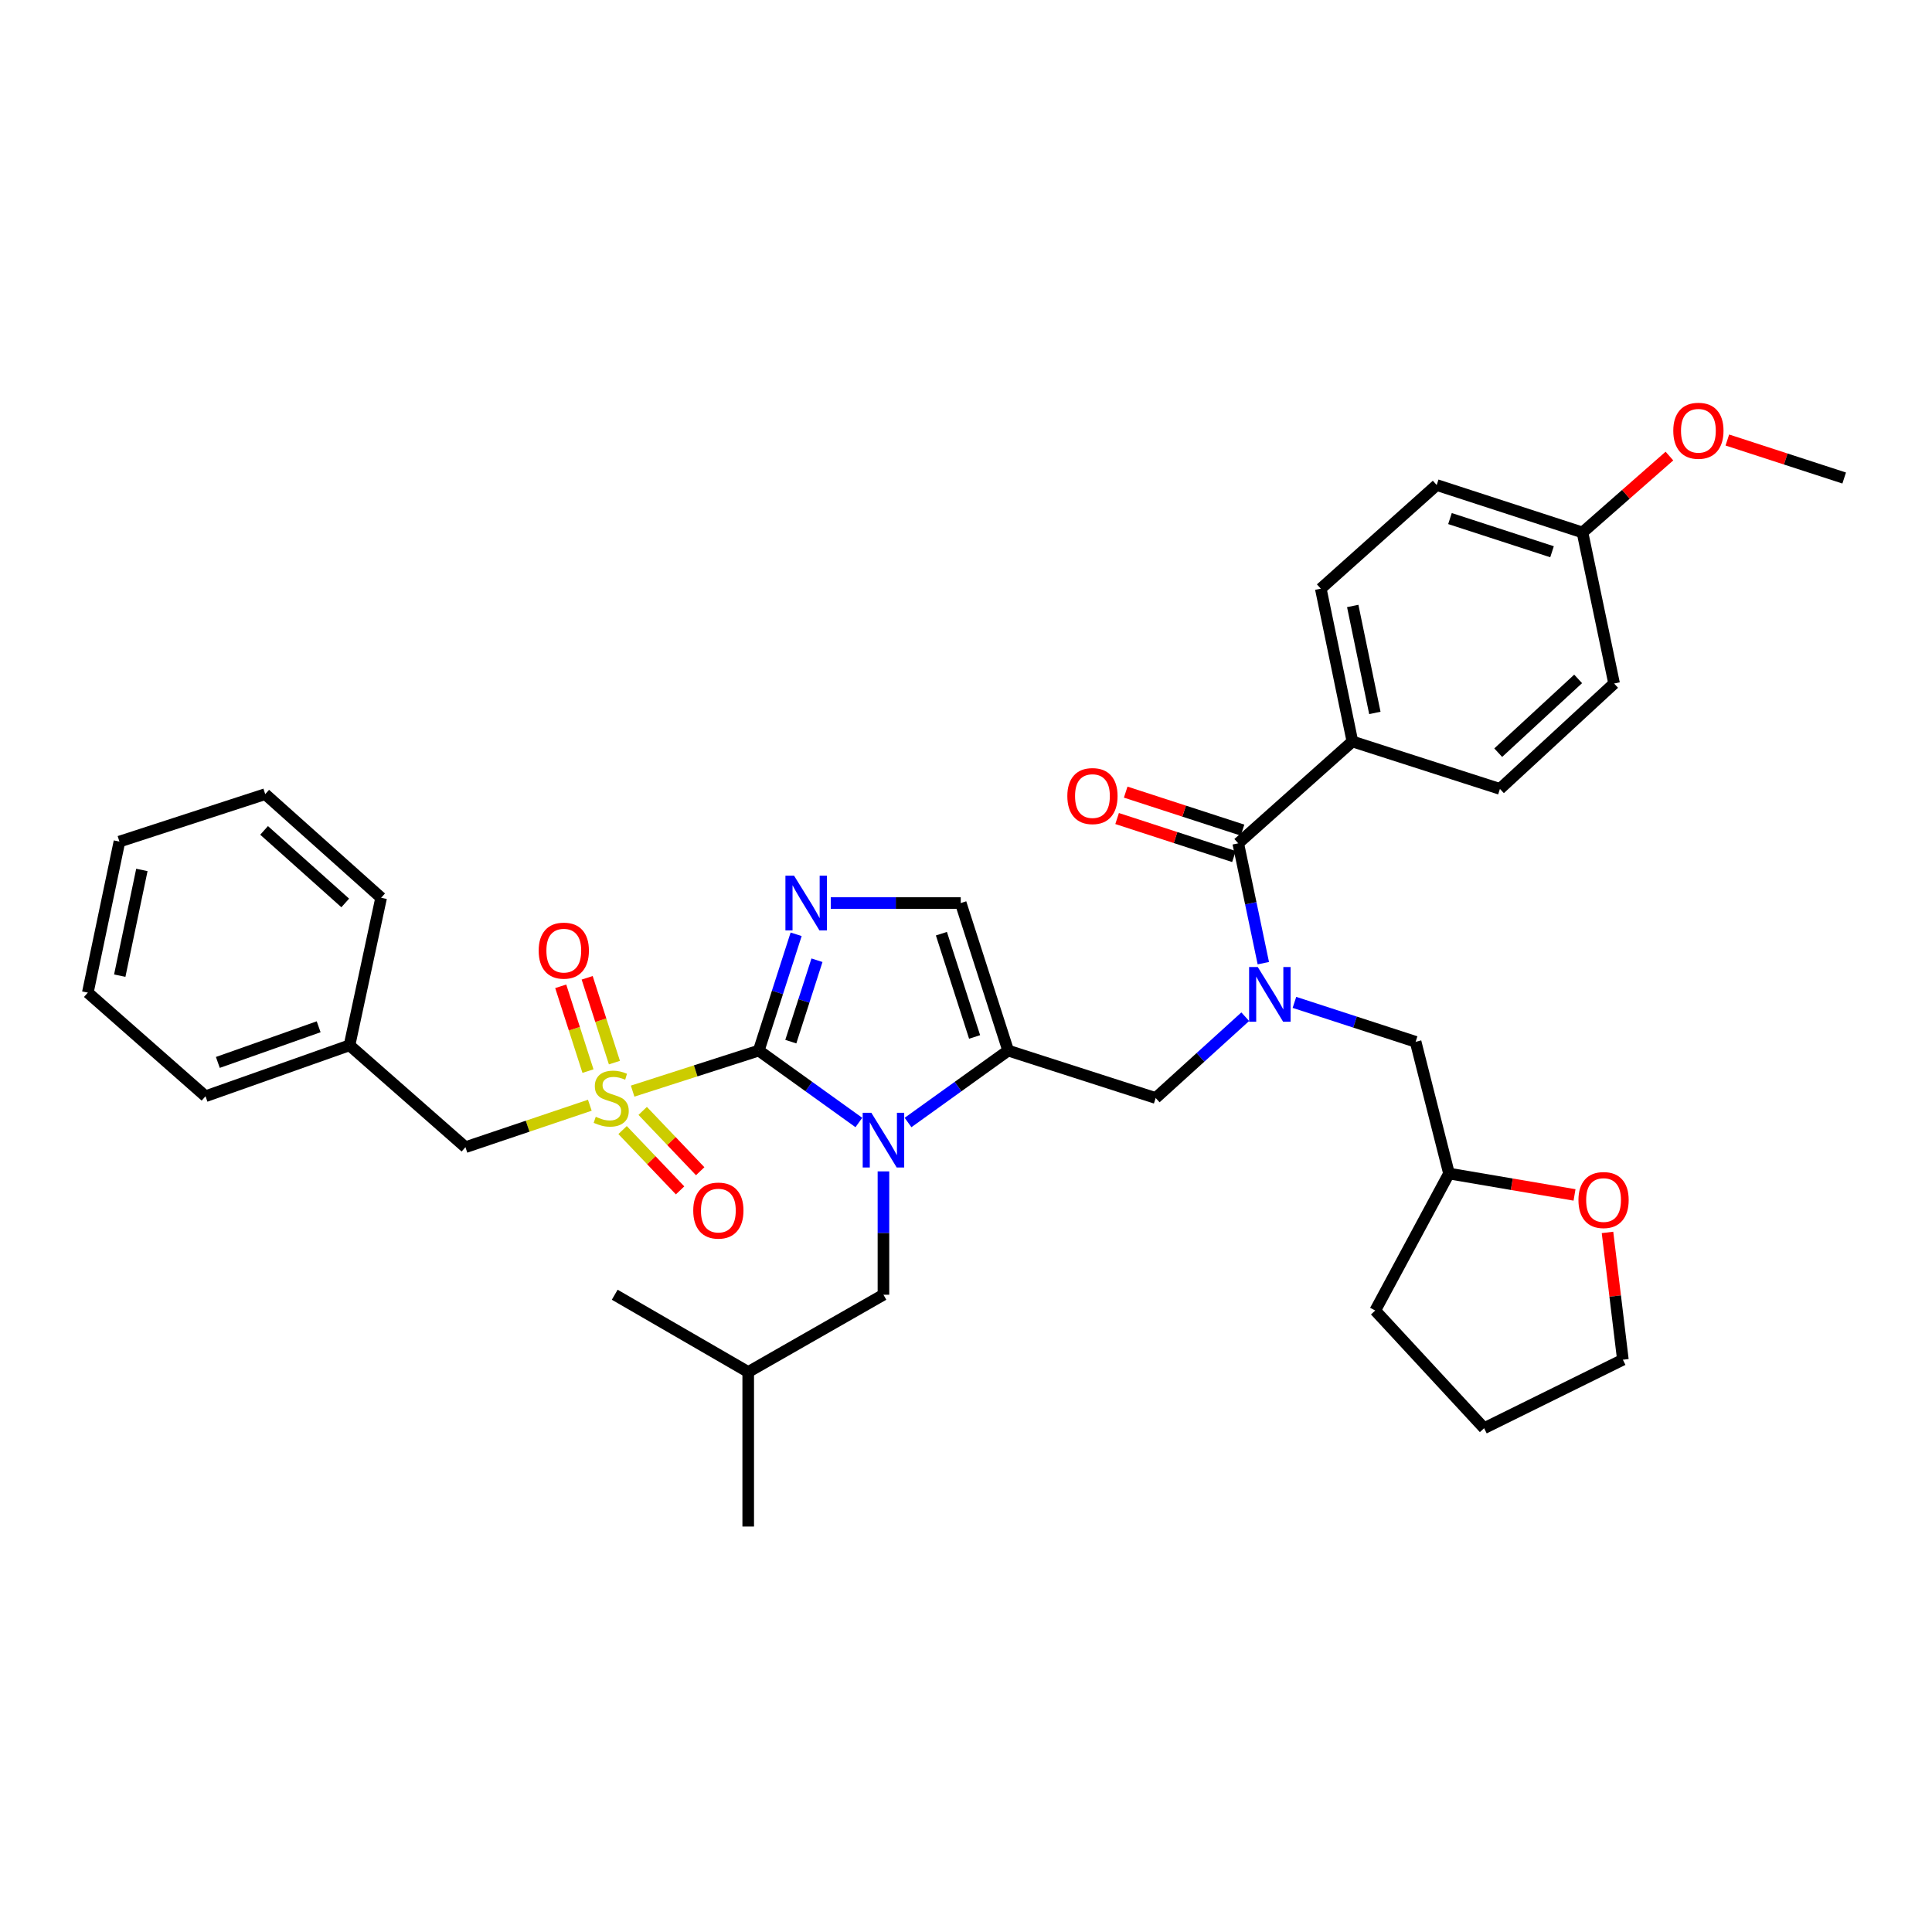 <?xml version='1.0' encoding='iso-8859-1'?>
<svg version='1.1' baseProfile='full'
              xmlns='http://www.w3.org/2000/svg'
                      xmlns:rdkit='http://www.rdkit.org/xml'
                      xmlns:xlink='http://www.w3.org/1999/xlink'
                  xml:space='preserve'
width='1000px' height='1000px' viewBox='0 0 1000 1000'>
<!-- END OF HEADER -->
<rect style='opacity:1.0;fill:#FFFFFF;stroke:none' width='1000' height='1000' x='0' y='0'> </rect>
<path class='bond-0' d='M 644.538,526.247 L 621.359,547.286' style='fill:none;fill-rule:evenodd;stroke:#0000FF;stroke-width:6px;stroke-linecap:butt;stroke-linejoin:miter;stroke-opacity:1' />
<path class='bond-0' d='M 621.359,547.286 L 598.18,568.326' style='fill:none;fill-rule:evenodd;stroke:#000000;stroke-width:6px;stroke-linecap:butt;stroke-linejoin:miter;stroke-opacity:1' />
<path class='bond-1' d='M 653.892,498.531 L 647.4,467.518' style='fill:none;fill-rule:evenodd;stroke:#0000FF;stroke-width:6px;stroke-linecap:butt;stroke-linejoin:miter;stroke-opacity:1' />
<path class='bond-1' d='M 647.4,467.518 L 640.909,436.506' style='fill:none;fill-rule:evenodd;stroke:#000000;stroke-width:6px;stroke-linecap:butt;stroke-linejoin:miter;stroke-opacity:1' />
<path class='bond-2' d='M 669.997,518.828 L 701.36,529.033' style='fill:none;fill-rule:evenodd;stroke:#0000FF;stroke-width:6px;stroke-linecap:butt;stroke-linejoin:miter;stroke-opacity:1' />
<path class='bond-2' d='M 701.36,529.033 L 732.724,539.238' style='fill:none;fill-rule:evenodd;stroke:#000000;stroke-width:6px;stroke-linecap:butt;stroke-linejoin:miter;stroke-opacity:1' />
<path class='bond-3' d='M 700.002,383.786 L 683.638,304.694' style='fill:none;fill-rule:evenodd;stroke:#000000;stroke-width:6px;stroke-linecap:butt;stroke-linejoin:miter;stroke-opacity:1' />
<path class='bond-3' d='M 711.625,369.009 L 700.17,313.645' style='fill:none;fill-rule:evenodd;stroke:#000000;stroke-width:6px;stroke-linecap:butt;stroke-linejoin:miter;stroke-opacity:1' />
<path class='bond-4' d='M 700.002,383.786 L 776.363,408.329' style='fill:none;fill-rule:evenodd;stroke:#000000;stroke-width:6px;stroke-linecap:butt;stroke-linejoin:miter;stroke-opacity:1' />
<path class='bond-5' d='M 700.002,383.786 L 640.909,436.506' style='fill:none;fill-rule:evenodd;stroke:#000000;stroke-width:6px;stroke-linecap:butt;stroke-linejoin:miter;stroke-opacity:1' />
<path class='bond-6' d='M 643.132,429.67 L 612.895,419.836' style='fill:none;fill-rule:evenodd;stroke:#000000;stroke-width:6px;stroke-linecap:butt;stroke-linejoin:miter;stroke-opacity:1' />
<path class='bond-6' d='M 612.895,419.836 L 582.658,410.001' style='fill:none;fill-rule:evenodd;stroke:#FF0000;stroke-width:6px;stroke-linecap:butt;stroke-linejoin:miter;stroke-opacity:1' />
<path class='bond-6' d='M 638.686,443.341 L 608.448,433.507' style='fill:none;fill-rule:evenodd;stroke:#000000;stroke-width:6px;stroke-linecap:butt;stroke-linejoin:miter;stroke-opacity:1' />
<path class='bond-6' d='M 608.448,433.507 L 578.211,423.672' style='fill:none;fill-rule:evenodd;stroke:#FF0000;stroke-width:6px;stroke-linecap:butt;stroke-linejoin:miter;stroke-opacity:1' />
<path class='bond-7' d='M 683.638,304.694 L 743.633,251.055' style='fill:none;fill-rule:evenodd;stroke:#000000;stroke-width:6px;stroke-linecap:butt;stroke-linejoin:miter;stroke-opacity:1' />
<path class='bond-8' d='M 776.363,408.329 L 835.456,353.78' style='fill:none;fill-rule:evenodd;stroke:#000000;stroke-width:6px;stroke-linecap:butt;stroke-linejoin:miter;stroke-opacity:1' />
<path class='bond-8' d='M 775.476,389.583 L 816.841,351.399' style='fill:none;fill-rule:evenodd;stroke:#000000;stroke-width:6px;stroke-linecap:butt;stroke-linejoin:miter;stroke-opacity:1' />
<path class='bond-9' d='M 814.972,618.493 L 782.486,612.957' style='fill:none;fill-rule:evenodd;stroke:#FF0000;stroke-width:6px;stroke-linecap:butt;stroke-linejoin:miter;stroke-opacity:1' />
<path class='bond-9' d='M 782.486,612.957 L 749.999,607.421' style='fill:none;fill-rule:evenodd;stroke:#000000;stroke-width:6px;stroke-linecap:butt;stroke-linejoin:miter;stroke-opacity:1' />
<path class='bond-10' d='M 832.037,637.897 L 836.019,670.839' style='fill:none;fill-rule:evenodd;stroke:#FF0000;stroke-width:6px;stroke-linecap:butt;stroke-linejoin:miter;stroke-opacity:1' />
<path class='bond-10' d='M 836.019,670.839 L 840.001,703.78' style='fill:none;fill-rule:evenodd;stroke:#000000;stroke-width:6px;stroke-linecap:butt;stroke-linejoin:miter;stroke-opacity:1' />
<path class='bond-11' d='M 749.999,607.421 L 732.724,539.238' style='fill:none;fill-rule:evenodd;stroke:#000000;stroke-width:6px;stroke-linecap:butt;stroke-linejoin:miter;stroke-opacity:1' />
<path class='bond-12' d='M 749.999,607.421 L 711.815,678.326' style='fill:none;fill-rule:evenodd;stroke:#000000;stroke-width:6px;stroke-linecap:butt;stroke-linejoin:miter;stroke-opacity:1' />
<path class='bond-13' d='M 327.448,564.763 L 360.089,554.273' style='fill:none;fill-rule:evenodd;stroke:#CCCC00;stroke-width:6px;stroke-linecap:butt;stroke-linejoin:miter;stroke-opacity:1' />
<path class='bond-13' d='M 360.089,554.273 L 392.731,543.783' style='fill:none;fill-rule:evenodd;stroke:#000000;stroke-width:6px;stroke-linecap:butt;stroke-linejoin:miter;stroke-opacity:1' />
<path class='bond-14' d='M 305.292,572.061 L 273.102,582.92' style='fill:none;fill-rule:evenodd;stroke:#CCCC00;stroke-width:6px;stroke-linecap:butt;stroke-linejoin:miter;stroke-opacity:1' />
<path class='bond-14' d='M 273.102,582.92 L 240.912,593.779' style='fill:none;fill-rule:evenodd;stroke:#000000;stroke-width:6px;stroke-linecap:butt;stroke-linejoin:miter;stroke-opacity:1' />
<path class='bond-15' d='M 318.023,550.001 L 310.969,528.054' style='fill:none;fill-rule:evenodd;stroke:#CCCC00;stroke-width:6px;stroke-linecap:butt;stroke-linejoin:miter;stroke-opacity:1' />
<path class='bond-15' d='M 310.969,528.054 L 303.915,506.108' style='fill:none;fill-rule:evenodd;stroke:#FF0000;stroke-width:6px;stroke-linecap:butt;stroke-linejoin:miter;stroke-opacity:1' />
<path class='bond-15' d='M 304.336,554.4 L 297.283,532.453' style='fill:none;fill-rule:evenodd;stroke:#CCCC00;stroke-width:6px;stroke-linecap:butt;stroke-linejoin:miter;stroke-opacity:1' />
<path class='bond-15' d='M 297.283,532.453 L 290.229,510.507' style='fill:none;fill-rule:evenodd;stroke:#FF0000;stroke-width:6px;stroke-linecap:butt;stroke-linejoin:miter;stroke-opacity:1' />
<path class='bond-16' d='M 322.249,584.919 L 337.13,600.531' style='fill:none;fill-rule:evenodd;stroke:#CCCC00;stroke-width:6px;stroke-linecap:butt;stroke-linejoin:miter;stroke-opacity:1' />
<path class='bond-16' d='M 337.13,600.531 L 352.011,616.143' style='fill:none;fill-rule:evenodd;stroke:#FF0000;stroke-width:6px;stroke-linecap:butt;stroke-linejoin:miter;stroke-opacity:1' />
<path class='bond-16' d='M 332.655,575.001 L 347.536,590.612' style='fill:none;fill-rule:evenodd;stroke:#CCCC00;stroke-width:6px;stroke-linecap:butt;stroke-linejoin:miter;stroke-opacity:1' />
<path class='bond-16' d='M 347.536,590.612 L 362.417,606.224' style='fill:none;fill-rule:evenodd;stroke:#FF0000;stroke-width:6px;stroke-linecap:butt;stroke-linejoin:miter;stroke-opacity:1' />
<path class='bond-17' d='M 240.912,593.779 L 180.908,541.051' style='fill:none;fill-rule:evenodd;stroke:#000000;stroke-width:6px;stroke-linecap:butt;stroke-linejoin:miter;stroke-opacity:1' />
<path class='bond-18' d='M 180.908,541.051 L 106.369,567.415' style='fill:none;fill-rule:evenodd;stroke:#000000;stroke-width:6px;stroke-linecap:butt;stroke-linejoin:miter;stroke-opacity:1' />
<path class='bond-18' d='M 164.934,531.453 L 112.756,549.908' style='fill:none;fill-rule:evenodd;stroke:#000000;stroke-width:6px;stroke-linecap:butt;stroke-linejoin:miter;stroke-opacity:1' />
<path class='bond-19' d='M 180.908,541.051 L 197.273,464.691' style='fill:none;fill-rule:evenodd;stroke:#000000;stroke-width:6px;stroke-linecap:butt;stroke-linejoin:miter;stroke-opacity:1' />
<path class='bond-20' d='M 106.369,567.415 L 45.455,513.785' style='fill:none;fill-rule:evenodd;stroke:#000000;stroke-width:6px;stroke-linecap:butt;stroke-linejoin:miter;stroke-opacity:1' />
<path class='bond-21' d='M 469.998,581.004 L 495.909,562.394' style='fill:none;fill-rule:evenodd;stroke:#0000FF;stroke-width:6px;stroke-linecap:butt;stroke-linejoin:miter;stroke-opacity:1' />
<path class='bond-21' d='M 495.909,562.394 L 521.82,543.783' style='fill:none;fill-rule:evenodd;stroke:#000000;stroke-width:6px;stroke-linecap:butt;stroke-linejoin:miter;stroke-opacity:1' />
<path class='bond-22' d='M 444.545,581.003 L 418.638,562.393' style='fill:none;fill-rule:evenodd;stroke:#0000FF;stroke-width:6px;stroke-linecap:butt;stroke-linejoin:miter;stroke-opacity:1' />
<path class='bond-22' d='M 418.638,562.393 L 392.731,543.783' style='fill:none;fill-rule:evenodd;stroke:#000000;stroke-width:6px;stroke-linecap:butt;stroke-linejoin:miter;stroke-opacity:1' />
<path class='bond-23' d='M 457.271,606.306 L 457.271,638.227' style='fill:none;fill-rule:evenodd;stroke:#0000FF;stroke-width:6px;stroke-linecap:butt;stroke-linejoin:miter;stroke-opacity:1' />
<path class='bond-23' d='M 457.271,638.227 L 457.271,670.148' style='fill:none;fill-rule:evenodd;stroke:#000000;stroke-width:6px;stroke-linecap:butt;stroke-linejoin:miter;stroke-opacity:1' />
<path class='bond-24' d='M 521.82,543.783 L 497.277,467.422' style='fill:none;fill-rule:evenodd;stroke:#000000;stroke-width:6px;stroke-linecap:butt;stroke-linejoin:miter;stroke-opacity:1' />
<path class='bond-24' d='M 504.452,536.728 L 487.272,483.275' style='fill:none;fill-rule:evenodd;stroke:#000000;stroke-width:6px;stroke-linecap:butt;stroke-linejoin:miter;stroke-opacity:1' />
<path class='bond-25' d='M 521.82,543.783 L 598.18,568.326' style='fill:none;fill-rule:evenodd;stroke:#000000;stroke-width:6px;stroke-linecap:butt;stroke-linejoin:miter;stroke-opacity:1' />
<path class='bond-26' d='M 497.277,467.422 L 463.645,467.422' style='fill:none;fill-rule:evenodd;stroke:#000000;stroke-width:6px;stroke-linecap:butt;stroke-linejoin:miter;stroke-opacity:1' />
<path class='bond-26' d='M 463.645,467.422 L 430.014,467.422' style='fill:none;fill-rule:evenodd;stroke:#0000FF;stroke-width:6px;stroke-linecap:butt;stroke-linejoin:miter;stroke-opacity:1' />
<path class='bond-27' d='M 412.078,483.588 L 402.405,513.685' style='fill:none;fill-rule:evenodd;stroke:#0000FF;stroke-width:6px;stroke-linecap:butt;stroke-linejoin:miter;stroke-opacity:1' />
<path class='bond-27' d='M 402.405,513.685 L 392.731,543.783' style='fill:none;fill-rule:evenodd;stroke:#000000;stroke-width:6px;stroke-linecap:butt;stroke-linejoin:miter;stroke-opacity:1' />
<path class='bond-27' d='M 422.863,497.016 L 416.091,518.084' style='fill:none;fill-rule:evenodd;stroke:#0000FF;stroke-width:6px;stroke-linecap:butt;stroke-linejoin:miter;stroke-opacity:1' />
<path class='bond-27' d='M 416.091,518.084 L 409.32,539.153' style='fill:none;fill-rule:evenodd;stroke:#000000;stroke-width:6px;stroke-linecap:butt;stroke-linejoin:miter;stroke-opacity:1' />
<path class='bond-28' d='M 457.271,670.148 L 387.276,710.145' style='fill:none;fill-rule:evenodd;stroke:#000000;stroke-width:6px;stroke-linecap:butt;stroke-linejoin:miter;stroke-opacity:1' />
<path class='bond-29' d='M 387.276,710.145 L 318.183,670.148' style='fill:none;fill-rule:evenodd;stroke:#000000;stroke-width:6px;stroke-linecap:butt;stroke-linejoin:miter;stroke-opacity:1' />
<path class='bond-30' d='M 387.276,710.145 L 387.276,790.14' style='fill:none;fill-rule:evenodd;stroke:#000000;stroke-width:6px;stroke-linecap:butt;stroke-linejoin:miter;stroke-opacity:1' />
<path class='bond-31' d='M 197.273,464.691 L 137.277,411.052' style='fill:none;fill-rule:evenodd;stroke:#000000;stroke-width:6px;stroke-linecap:butt;stroke-linejoin:miter;stroke-opacity:1' />
<path class='bond-31' d='M 178.692,467.362 L 136.695,429.815' style='fill:none;fill-rule:evenodd;stroke:#000000;stroke-width:6px;stroke-linecap:butt;stroke-linejoin:miter;stroke-opacity:1' />
<path class='bond-32' d='M 45.455,513.785 L 61.819,435.603' style='fill:none;fill-rule:evenodd;stroke:#000000;stroke-width:6px;stroke-linecap:butt;stroke-linejoin:miter;stroke-opacity:1' />
<path class='bond-32' d='M 61.98,505.003 L 73.436,450.276' style='fill:none;fill-rule:evenodd;stroke:#000000;stroke-width:6px;stroke-linecap:butt;stroke-linejoin:miter;stroke-opacity:1' />
<path class='bond-33' d='M 137.277,411.052 L 61.819,435.603' style='fill:none;fill-rule:evenodd;stroke:#000000;stroke-width:6px;stroke-linecap:butt;stroke-linejoin:miter;stroke-opacity:1' />
<path class='bond-34' d='M 840.001,703.78 L 768.176,739.233' style='fill:none;fill-rule:evenodd;stroke:#000000;stroke-width:6px;stroke-linecap:butt;stroke-linejoin:miter;stroke-opacity:1' />
<path class='bond-35' d='M 711.815,678.326 L 768.176,739.233' style='fill:none;fill-rule:evenodd;stroke:#000000;stroke-width:6px;stroke-linecap:butt;stroke-linejoin:miter;stroke-opacity:1' />
<path class='bond-36' d='M 819.092,275.598 L 835.456,353.78' style='fill:none;fill-rule:evenodd;stroke:#000000;stroke-width:6px;stroke-linecap:butt;stroke-linejoin:miter;stroke-opacity:1' />
<path class='bond-37' d='M 819.092,275.598 L 841.591,255.827' style='fill:none;fill-rule:evenodd;stroke:#000000;stroke-width:6px;stroke-linecap:butt;stroke-linejoin:miter;stroke-opacity:1' />
<path class='bond-37' d='M 841.591,255.827 L 864.091,236.056' style='fill:none;fill-rule:evenodd;stroke:#FF0000;stroke-width:6px;stroke-linecap:butt;stroke-linejoin:miter;stroke-opacity:1' />
<path class='bond-38' d='M 819.092,275.598 L 743.633,251.055' style='fill:none;fill-rule:evenodd;stroke:#000000;stroke-width:6px;stroke-linecap:butt;stroke-linejoin:miter;stroke-opacity:1' />
<path class='bond-38' d='M 803.326,285.588 L 750.506,268.408' style='fill:none;fill-rule:evenodd;stroke:#000000;stroke-width:6px;stroke-linecap:butt;stroke-linejoin:miter;stroke-opacity:1' />
<path class='bond-39' d='M 894.071,227.752 L 924.308,237.587' style='fill:none;fill-rule:evenodd;stroke:#FF0000;stroke-width:6px;stroke-linecap:butt;stroke-linejoin:miter;stroke-opacity:1' />
<path class='bond-39' d='M 924.308,237.587 L 954.545,247.421' style='fill:none;fill-rule:evenodd;stroke:#000000;stroke-width:6px;stroke-linecap:butt;stroke-linejoin:miter;stroke-opacity:1' />
<path  class='atom-0' d='M 651.014 500.527
L 660.294 515.527
Q 661.214 517.007, 662.694 519.687
Q 664.174 522.367, 664.254 522.527
L 664.254 500.527
L 668.014 500.527
L 668.014 528.847
L 664.134 528.847
L 654.174 512.447
Q 653.014 510.527, 651.774 508.327
Q 650.574 506.127, 650.214 505.447
L 650.214 528.847
L 646.534 528.847
L 646.534 500.527
L 651.014 500.527
' fill='#0000FF'/>
<path  class='atom-3' d='M 552.451 412.043
Q 552.451 405.243, 555.811 401.443
Q 559.171 397.643, 565.451 397.643
Q 571.731 397.643, 575.091 401.443
Q 578.451 405.243, 578.451 412.043
Q 578.451 418.923, 575.051 422.843
Q 571.651 426.723, 565.451 426.723
Q 559.211 426.723, 555.811 422.843
Q 552.451 418.963, 552.451 412.043
M 565.451 423.523
Q 569.771 423.523, 572.091 420.643
Q 574.451 417.723, 574.451 412.043
Q 574.451 406.483, 572.091 403.683
Q 569.771 400.843, 565.451 400.843
Q 561.131 400.843, 558.771 403.643
Q 556.451 406.443, 556.451 412.043
Q 556.451 417.763, 558.771 420.643
Q 561.131 423.523, 565.451 423.523
' fill='#FF0000'/>
<path  class='atom-6' d='M 817.001 621.134
Q 817.001 614.334, 820.361 610.534
Q 823.721 606.734, 830.001 606.734
Q 836.281 606.734, 839.641 610.534
Q 843.001 614.334, 843.001 621.134
Q 843.001 628.014, 839.601 631.934
Q 836.201 635.814, 830.001 635.814
Q 823.761 635.814, 820.361 631.934
Q 817.001 628.054, 817.001 621.134
M 830.001 632.614
Q 834.321 632.614, 836.641 629.734
Q 839.001 626.814, 839.001 621.134
Q 839.001 615.574, 836.641 612.774
Q 834.321 609.934, 830.001 609.934
Q 825.681 609.934, 823.321 612.734
Q 821.001 615.534, 821.001 621.134
Q 821.001 626.854, 823.321 629.734
Q 825.681 632.614, 830.001 632.614
' fill='#FF0000'/>
<path  class='atom-8' d='M 308.362 578.046
Q 308.682 578.166, 310.002 578.726
Q 311.322 579.286, 312.762 579.646
Q 314.242 579.966, 315.682 579.966
Q 318.362 579.966, 319.922 578.686
Q 321.482 577.366, 321.482 575.086
Q 321.482 573.526, 320.682 572.566
Q 319.922 571.606, 318.722 571.086
Q 317.522 570.566, 315.522 569.966
Q 313.002 569.206, 311.482 568.486
Q 310.002 567.766, 308.922 566.246
Q 307.882 564.726, 307.882 562.166
Q 307.882 558.606, 310.282 556.406
Q 312.722 554.206, 317.522 554.206
Q 320.802 554.206, 324.522 555.766
L 323.602 558.846
Q 320.202 557.446, 317.642 557.446
Q 314.882 557.446, 313.362 558.606
Q 311.842 559.726, 311.882 561.686
Q 311.882 563.206, 312.642 564.126
Q 313.442 565.046, 314.562 565.566
Q 315.722 566.086, 317.642 566.686
Q 320.202 567.486, 321.722 568.286
Q 323.242 569.086, 324.322 570.726
Q 325.442 572.326, 325.442 575.086
Q 325.442 579.006, 322.802 581.126
Q 320.202 583.206, 315.842 583.206
Q 313.322 583.206, 311.402 582.646
Q 309.522 582.126, 307.282 581.206
L 308.362 578.046
' fill='#CCCC00'/>
<path  class='atom-10' d='M 278.819 492.045
Q 278.819 485.245, 282.179 481.445
Q 285.539 477.645, 291.819 477.645
Q 298.099 477.645, 301.459 481.445
Q 304.819 485.245, 304.819 492.045
Q 304.819 498.925, 301.419 502.845
Q 298.019 506.725, 291.819 506.725
Q 285.579 506.725, 282.179 502.845
Q 278.819 498.965, 278.819 492.045
M 291.819 503.525
Q 296.139 503.525, 298.459 500.645
Q 300.819 497.725, 300.819 492.045
Q 300.819 486.485, 298.459 483.685
Q 296.139 480.845, 291.819 480.845
Q 287.499 480.845, 285.139 483.645
Q 282.819 486.445, 282.819 492.045
Q 282.819 497.765, 285.139 500.645
Q 287.499 503.525, 291.819 503.525
' fill='#FF0000'/>
<path  class='atom-11' d='M 358.822 626.589
Q 358.822 619.789, 362.182 615.989
Q 365.542 612.189, 371.822 612.189
Q 378.102 612.189, 381.462 615.989
Q 384.822 619.789, 384.822 626.589
Q 384.822 633.469, 381.422 637.389
Q 378.022 641.269, 371.822 641.269
Q 365.582 641.269, 362.182 637.389
Q 358.822 633.509, 358.822 626.589
M 371.822 638.069
Q 376.142 638.069, 378.462 635.189
Q 380.822 632.269, 380.822 626.589
Q 380.822 621.029, 378.462 618.229
Q 376.142 615.389, 371.822 615.389
Q 367.502 615.389, 365.142 618.189
Q 362.822 620.989, 362.822 626.589
Q 362.822 632.309, 365.142 635.189
Q 367.502 638.069, 371.822 638.069
' fill='#FF0000'/>
<path  class='atom-14' d='M 451.011 575.986
L 460.291 590.986
Q 461.211 592.466, 462.691 595.146
Q 464.171 597.826, 464.251 597.986
L 464.251 575.986
L 468.011 575.986
L 468.011 604.306
L 464.131 604.306
L 454.171 587.906
Q 453.011 585.986, 451.771 583.786
Q 450.571 581.586, 450.211 580.906
L 450.211 604.306
L 446.531 604.306
L 446.531 575.986
L 451.011 575.986
' fill='#0000FF'/>
<path  class='atom-17' d='M 411.014 453.262
L 420.294 468.262
Q 421.214 469.742, 422.694 472.422
Q 424.174 475.102, 424.254 475.262
L 424.254 453.262
L 428.014 453.262
L 428.014 481.582
L 424.134 481.582
L 414.174 465.182
Q 413.014 463.262, 411.774 461.062
Q 410.574 458.862, 410.214 458.182
L 410.214 481.582
L 406.534 481.582
L 406.534 453.262
L 411.014 453.262
' fill='#0000FF'/>
<path  class='atom-35' d='M 866.087 222.958
Q 866.087 216.158, 869.447 212.358
Q 872.807 208.558, 879.087 208.558
Q 885.367 208.558, 888.727 212.358
Q 892.087 216.158, 892.087 222.958
Q 892.087 229.838, 888.687 233.758
Q 885.287 237.638, 879.087 237.638
Q 872.847 237.638, 869.447 233.758
Q 866.087 229.878, 866.087 222.958
M 879.087 234.438
Q 883.407 234.438, 885.727 231.558
Q 888.087 228.638, 888.087 222.958
Q 888.087 217.398, 885.727 214.598
Q 883.407 211.758, 879.087 211.758
Q 874.767 211.758, 872.407 214.558
Q 870.087 217.358, 870.087 222.958
Q 870.087 228.678, 872.407 231.558
Q 874.767 234.438, 879.087 234.438
' fill='#FF0000'/>
</svg>
